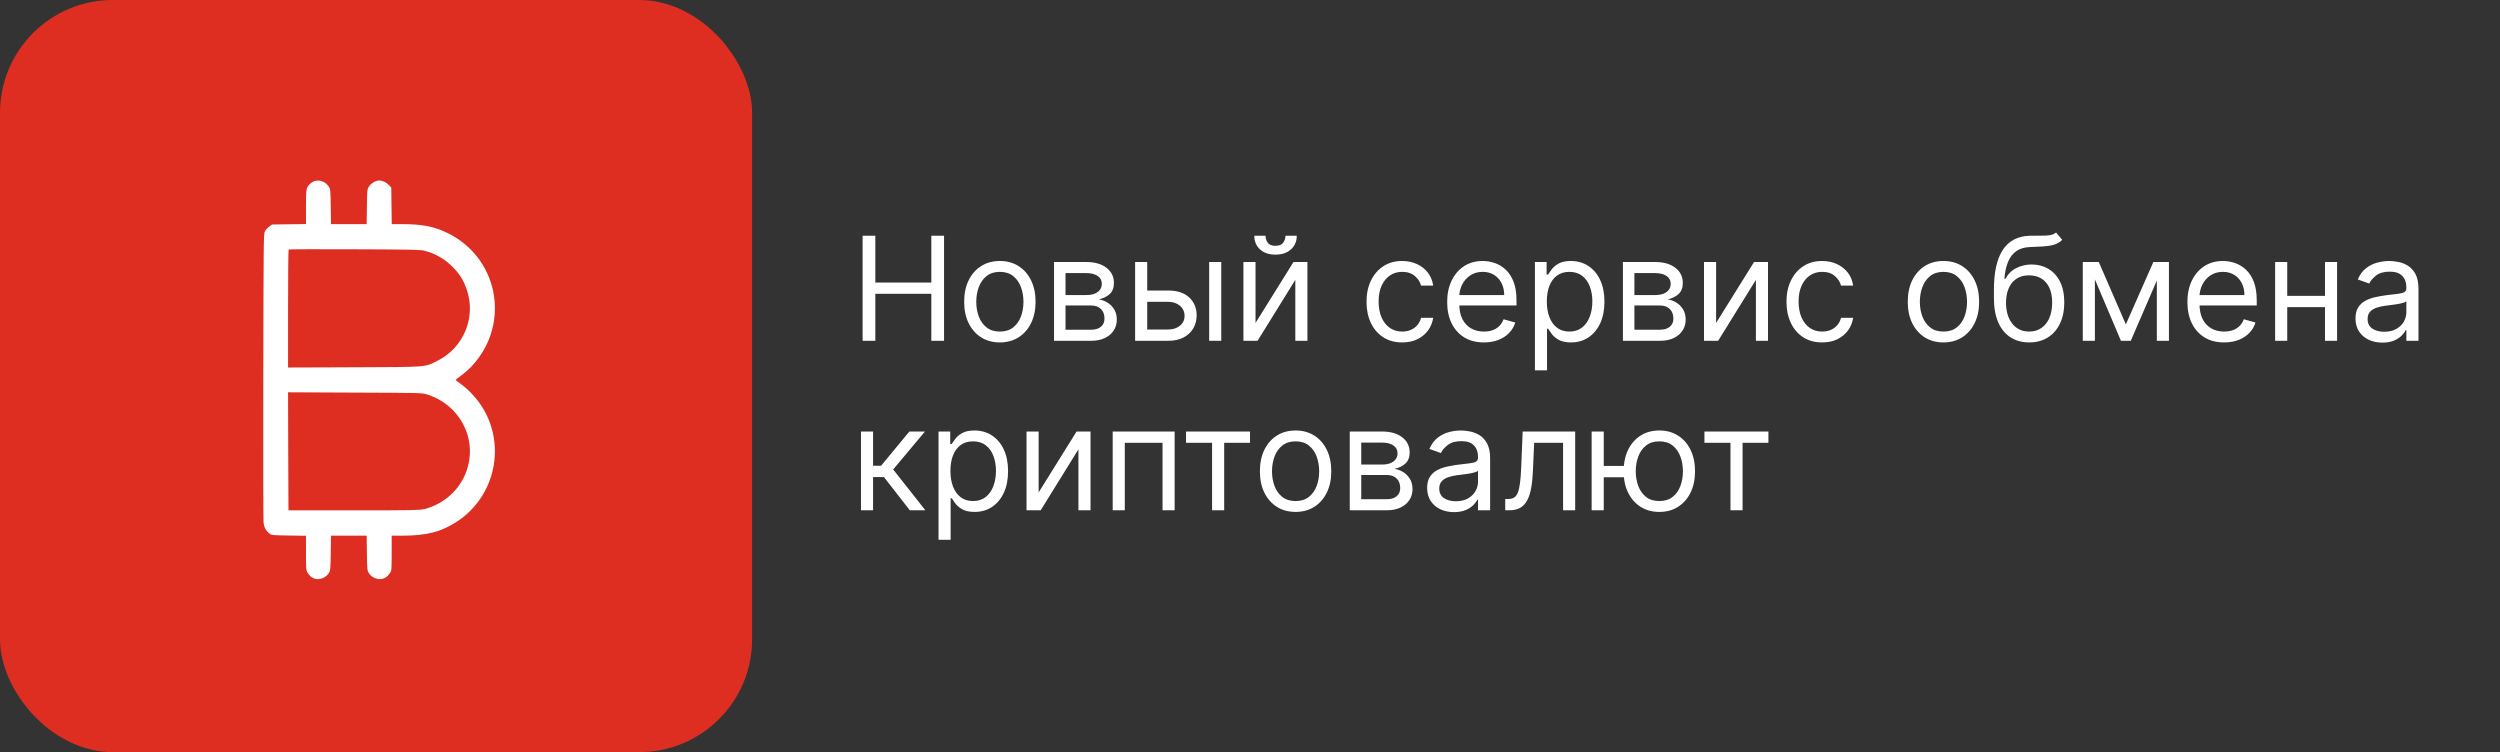<?xml version="1.0" encoding="UTF-8"?> <svg xmlns="http://www.w3.org/2000/svg" width="236" height="71" viewBox="0 0 236 71" fill="none"><rect x="0" y="0" width="236" height="71" fill="#333333" stroke="none"/> <rect width="71" height="71" rx="10.65" fill="#DE2E21"></rect> <path d="M29.62 17.121C29.517 17.165 29.356 17.268 29.268 17.356C28.907 17.694 28.885 17.812 28.885 19.532V21.15L27.282 21.172L25.672 21.194L25.407 21.4C25.253 21.51 25.077 21.709 25.003 21.841C24.885 22.062 24.878 22.878 24.856 35.458C24.841 42.818 24.856 49.046 24.878 49.296C24.93 49.788 25.106 50.119 25.452 50.377C25.643 50.523 25.775 50.531 27.275 50.553L28.885 50.575V52.215C28.885 53.795 28.893 53.862 29.054 54.097C29.282 54.443 29.547 54.619 29.9 54.663C30.304 54.715 30.804 54.472 31.032 54.112C31.194 53.854 31.201 53.759 31.223 52.207L31.245 50.568H32.929H34.613L34.635 52.2C34.657 53.759 34.664 53.854 34.826 54.112C35.054 54.472 35.554 54.715 35.958 54.663C36.311 54.619 36.576 54.443 36.811 54.097C36.966 53.862 36.973 53.795 36.973 52.215V50.568H37.966C40.296 50.568 41.693 50.2 43.193 49.2C46.833 46.781 47.818 41.818 45.377 38.208C44.884 37.48 44.157 36.715 43.524 36.267C43.245 36.061 43.01 35.885 43.01 35.862C43.01 35.84 43.245 35.657 43.524 35.458C43.811 35.252 44.26 34.855 44.524 34.576C48.362 30.48 46.987 23.981 41.826 21.804C40.723 21.334 39.657 21.157 37.914 21.157H36.98L36.958 19.437L36.936 17.709L36.716 17.474C36.458 17.202 36.113 17.04 35.789 17.04C35.466 17.04 35.01 17.312 34.819 17.628C34.664 17.871 34.657 17.988 34.635 19.518L34.613 21.157H32.929H31.245L31.223 19.518C31.201 17.952 31.194 17.871 31.025 17.606C30.738 17.136 30.113 16.922 29.62 17.121ZM40.113 23.679C41.179 23.966 42.105 24.525 42.855 25.326C43.436 25.944 43.767 26.495 44.039 27.267C44.98 29.914 43.789 32.826 41.274 34.069C40.024 34.679 40.51 34.642 33.466 34.671L27.194 34.694V29.15C27.194 26.098 27.216 23.584 27.246 23.554C27.275 23.525 30.076 23.517 33.481 23.532C38.988 23.554 39.708 23.569 40.113 23.679ZM40.245 37.215C43.407 38.164 45.112 41.428 44.039 44.458C43.421 46.222 41.929 47.575 40.076 48.053C39.627 48.163 39.024 48.178 33.407 48.178H27.231L27.209 42.605L27.194 37.032L33.495 37.061C39.311 37.083 39.841 37.09 40.245 37.215Z" fill="white"></path> <path d="M81.43 32.17V22.256H82.631V26.671H87.917V22.256H89.118V32.17H87.917V27.736H82.631V32.17H81.43ZM94.387 32.325C93.716 32.325 93.127 32.165 92.62 31.846C92.117 31.526 91.723 31.079 91.439 30.505C91.158 29.93 91.018 29.259 91.018 28.491C91.018 27.716 91.158 27.04 91.439 26.462C91.723 25.885 92.117 25.436 92.62 25.117C93.127 24.797 93.716 24.637 94.387 24.637C95.058 24.637 95.646 24.797 96.149 25.117C96.656 25.436 97.05 25.885 97.331 26.462C97.615 27.04 97.757 27.716 97.757 28.491C97.757 29.259 97.615 29.93 97.331 30.505C97.05 31.079 96.656 31.526 96.149 31.846C95.646 32.165 95.058 32.325 94.387 32.325ZM94.387 31.299C94.897 31.299 95.317 31.168 95.646 30.906C95.975 30.645 96.219 30.301 96.377 29.875C96.535 29.449 96.614 28.988 96.614 28.491C96.614 27.994 96.535 27.531 96.377 27.102C96.219 26.672 95.975 26.325 95.646 26.061C95.317 25.796 94.897 25.664 94.387 25.664C93.877 25.664 93.458 25.796 93.129 26.061C92.799 26.325 92.556 26.672 92.398 27.102C92.24 27.531 92.16 27.994 92.16 28.491C92.16 28.988 92.24 29.449 92.398 29.875C92.556 30.301 92.799 30.645 93.129 30.906C93.458 31.168 93.877 31.299 94.387 31.299ZM99.5 32.17V24.734H102.541C103.341 24.734 103.977 24.915 104.448 25.276C104.919 25.638 105.155 26.116 105.155 26.709C105.155 27.161 105.021 27.511 104.753 27.76C104.485 28.005 104.141 28.171 103.722 28.259C103.996 28.297 104.262 28.394 104.52 28.549C104.782 28.704 104.998 28.917 105.169 29.188C105.34 29.456 105.426 29.785 105.426 30.175C105.426 30.556 105.329 30.897 105.135 31.197C104.942 31.497 104.664 31.734 104.303 31.909C103.941 32.083 103.509 32.17 103.005 32.17H99.5ZM100.585 31.124H103.005C103.399 31.124 103.707 31.031 103.93 30.843C104.153 30.656 104.264 30.401 104.264 30.079C104.264 29.695 104.153 29.393 103.93 29.173C103.707 28.951 103.399 28.839 103.005 28.839H100.585V31.124ZM100.585 27.852H102.541C102.847 27.852 103.11 27.81 103.33 27.726C103.549 27.639 103.717 27.516 103.833 27.358C103.952 27.197 104.012 27.006 104.012 26.787C104.012 26.474 103.881 26.229 103.62 26.051C103.359 25.87 102.999 25.78 102.541 25.78H100.585V27.852ZM108.143 27.426H110.273C111.144 27.426 111.81 27.647 112.272 28.089C112.733 28.531 112.964 29.091 112.964 29.769C112.964 30.214 112.861 30.619 112.654 30.984C112.448 31.345 112.144 31.634 111.744 31.85C111.344 32.063 110.854 32.17 110.273 32.17H107.155V24.734H108.298V31.105H110.273C110.724 31.105 111.096 30.985 111.386 30.747C111.677 30.508 111.822 30.201 111.822 29.827C111.822 29.433 111.677 29.112 111.386 28.864C111.096 28.615 110.724 28.491 110.273 28.491H108.143V27.426ZM114.145 32.17V24.734H115.288V32.17H114.145ZM118.522 30.485L122.104 24.734H123.421V32.17H122.278V26.419L118.715 32.17H117.379V24.734H118.522V30.485ZM121.349 22.256H122.414C122.414 22.779 122.233 23.206 121.871 23.539C121.51 23.871 121.019 24.037 120.4 24.037C119.79 24.037 119.304 23.871 118.943 23.539C118.585 23.206 118.405 22.779 118.405 22.256H119.47C119.47 22.508 119.54 22.729 119.679 22.919C119.821 23.109 120.061 23.205 120.4 23.205C120.739 23.205 120.981 23.109 121.126 22.919C121.274 22.729 121.349 22.508 121.349 22.256ZM132.368 32.325C131.671 32.325 131.07 32.16 130.567 31.831C130.064 31.502 129.676 31.048 129.405 30.471C129.134 29.893 128.999 29.233 128.999 28.491C128.999 27.736 129.137 27.069 129.415 26.491C129.696 25.911 130.086 25.457 130.586 25.131C131.09 24.802 131.677 24.637 132.348 24.637C132.871 24.637 133.342 24.734 133.762 24.928C134.182 25.122 134.525 25.393 134.793 25.741C135.061 26.09 135.227 26.496 135.292 26.961H134.149C134.062 26.622 133.868 26.322 133.568 26.061C133.271 25.796 132.871 25.664 132.368 25.664C131.922 25.664 131.532 25.78 131.196 26.012C130.864 26.241 130.604 26.566 130.417 26.985C130.233 27.402 130.141 27.891 130.141 28.452C130.141 29.027 130.231 29.527 130.412 29.953C130.596 30.379 130.854 30.71 131.187 30.945C131.522 31.181 131.916 31.299 132.368 31.299C132.665 31.299 132.934 31.247 133.176 31.144C133.418 31.04 133.623 30.892 133.791 30.698C133.959 30.505 134.078 30.272 134.149 30.001H135.292C135.227 30.44 135.067 30.835 134.812 31.187C134.561 31.536 134.227 31.813 133.81 32.02C133.397 32.223 132.916 32.325 132.368 32.325ZM140.079 32.325C139.363 32.325 138.745 32.167 138.225 31.85C137.709 31.531 137.31 31.086 137.03 30.514C136.752 29.94 136.613 29.272 136.613 28.51C136.613 27.749 136.752 27.077 137.03 26.496C137.31 25.912 137.701 25.457 138.201 25.131C138.705 24.802 139.292 24.637 139.963 24.637C140.35 24.637 140.733 24.702 141.11 24.831C141.488 24.96 141.832 25.17 142.142 25.46C142.451 25.748 142.698 26.128 142.882 26.603C143.066 27.077 143.158 27.661 143.158 28.355V28.839H137.427V27.852H141.996C141.996 27.432 141.912 27.058 141.745 26.729C141.58 26.4 141.344 26.14 141.038 25.949C140.734 25.759 140.376 25.664 139.963 25.664C139.508 25.664 139.114 25.777 138.782 26.003C138.453 26.225 138.199 26.516 138.022 26.874C137.844 27.232 137.756 27.616 137.756 28.026V28.684C137.756 29.246 137.853 29.722 138.046 30.113C138.243 30.5 138.516 30.795 138.864 30.998C139.213 31.198 139.618 31.299 140.079 31.299C140.379 31.299 140.651 31.257 140.893 31.173C141.138 31.086 141.349 30.956 141.527 30.785C141.704 30.611 141.841 30.395 141.938 30.137L143.042 30.447C142.926 30.821 142.731 31.15 142.456 31.434C142.182 31.715 141.843 31.934 141.44 32.093C141.036 32.247 140.583 32.325 140.079 32.325ZM144.896 34.958V24.734H146V25.916H146.135C146.219 25.786 146.335 25.622 146.484 25.422C146.636 25.218 146.852 25.038 147.133 24.88C147.417 24.718 147.801 24.637 148.285 24.637C148.911 24.637 149.463 24.794 149.94 25.107C150.418 25.42 150.791 25.864 151.059 26.438C151.326 27.013 151.46 27.691 151.46 28.471C151.46 29.259 151.326 29.942 151.059 30.519C150.791 31.094 150.42 31.539 149.945 31.855C149.471 32.168 148.924 32.325 148.304 32.325C147.826 32.325 147.444 32.246 147.157 32.088C146.87 31.926 146.648 31.744 146.494 31.541C146.339 31.334 146.219 31.163 146.135 31.027H146.039V34.958H144.896ZM146.019 28.452C146.019 29.014 146.101 29.509 146.266 29.938C146.431 30.364 146.671 30.698 146.987 30.94C147.304 31.179 147.691 31.299 148.149 31.299C148.627 31.299 149.025 31.173 149.345 30.921C149.668 30.666 149.91 30.324 150.071 29.895C150.236 29.462 150.318 28.981 150.318 28.452C150.318 27.929 150.237 27.458 150.076 27.039C149.918 26.616 149.677 26.282 149.355 26.037C149.035 25.788 148.633 25.664 148.149 25.664C147.684 25.664 147.294 25.782 146.978 26.017C146.661 26.25 146.423 26.575 146.261 26.995C146.1 27.411 146.019 27.897 146.019 28.452ZM153.203 32.17V24.734H156.243C157.044 24.734 157.679 24.915 158.15 25.276C158.622 25.638 158.857 26.116 158.857 26.709C158.857 27.161 158.723 27.511 158.455 27.76C158.188 28.005 157.844 28.171 157.424 28.259C157.699 28.297 157.965 28.394 158.223 28.549C158.484 28.704 158.701 28.917 158.872 29.188C159.043 29.456 159.128 29.785 159.128 30.175C159.128 30.556 159.032 30.897 158.838 31.197C158.644 31.497 158.367 31.734 158.005 31.909C157.644 32.083 157.211 32.17 156.708 32.17H153.203ZM154.287 31.124H156.708C157.102 31.124 157.41 31.031 157.632 30.843C157.855 30.656 157.967 30.401 157.967 30.079C157.967 29.695 157.855 29.393 157.632 29.173C157.41 28.951 157.102 28.839 156.708 28.839H154.287V31.124ZM154.287 27.852H156.243C156.55 27.852 156.813 27.81 157.032 27.726C157.252 27.639 157.419 27.516 157.536 27.358C157.655 27.197 157.715 27.006 157.715 26.787C157.715 26.474 157.584 26.229 157.323 26.051C157.061 25.87 156.701 25.78 156.243 25.78H154.287V27.852ZM162 30.485L165.582 24.734H166.899V32.17H165.757V26.419L162.194 32.17H160.858V24.734H162V30.485ZM172.012 32.325C171.315 32.325 170.715 32.16 170.212 31.831C169.708 31.502 169.321 31.048 169.05 30.471C168.779 29.893 168.643 29.233 168.643 28.491C168.643 27.736 168.782 27.069 169.059 26.491C169.34 25.911 169.731 25.457 170.231 25.131C170.734 24.802 171.322 24.637 171.993 24.637C172.516 24.637 172.987 24.734 173.407 24.928C173.826 25.122 174.17 25.393 174.438 25.741C174.706 26.09 174.872 26.496 174.936 26.961H173.794C173.707 26.622 173.513 26.322 173.213 26.061C172.916 25.796 172.516 25.664 172.012 25.664C171.567 25.664 171.177 25.78 170.841 26.012C170.508 26.241 170.249 26.566 170.062 26.985C169.878 27.402 169.786 27.891 169.786 28.452C169.786 29.027 169.876 29.527 170.057 29.953C170.241 30.379 170.499 30.71 170.831 30.945C171.167 31.181 171.561 31.299 172.012 31.299C172.309 31.299 172.579 31.247 172.821 31.144C173.063 31.04 173.268 30.892 173.436 30.698C173.603 30.505 173.723 30.272 173.794 30.001H174.936C174.872 30.44 174.712 30.835 174.457 31.187C174.205 31.536 173.871 31.813 173.455 32.02C173.042 32.223 172.561 32.325 172.012 32.325ZM183.461 32.325C182.79 32.325 182.201 32.165 181.694 31.846C181.191 31.526 180.797 31.079 180.513 30.505C180.232 29.93 180.092 29.259 180.092 28.491C180.092 27.716 180.232 27.04 180.513 26.462C180.797 25.885 181.191 25.436 181.694 25.117C182.201 24.797 182.79 24.637 183.461 24.637C184.132 24.637 184.72 24.797 185.223 25.117C185.73 25.436 186.124 25.885 186.404 26.462C186.688 27.04 186.83 27.716 186.83 28.491C186.83 29.259 186.688 29.93 186.404 30.505C186.124 31.079 185.73 31.526 185.223 31.846C184.72 32.165 184.132 32.325 183.461 32.325ZM183.461 31.299C183.971 31.299 184.391 31.168 184.72 30.906C185.049 30.645 185.293 30.301 185.451 29.875C185.609 29.449 185.688 28.988 185.688 28.491C185.688 27.994 185.609 27.531 185.451 27.102C185.293 26.672 185.049 26.325 184.72 26.061C184.391 25.796 183.971 25.664 183.461 25.664C182.951 25.664 182.532 25.796 182.203 26.061C181.873 26.325 181.63 26.672 181.472 27.102C181.313 27.531 181.234 27.994 181.234 28.491C181.234 28.988 181.313 29.449 181.472 29.875C181.63 30.301 181.873 30.645 182.203 30.906C182.532 31.168 182.951 31.299 183.461 31.299ZM194.093 21.946L194.674 22.643C194.448 22.863 194.187 23.016 193.89 23.103C193.593 23.19 193.257 23.243 192.883 23.263C192.508 23.282 192.092 23.301 191.634 23.321C191.117 23.34 190.69 23.466 190.351 23.698C190.012 23.931 189.751 24.266 189.567 24.705C189.383 25.144 189.265 25.683 189.213 26.322H189.31C189.562 25.857 189.91 25.515 190.356 25.296C190.801 25.076 191.279 24.967 191.789 24.967C192.37 24.967 192.892 25.102 193.357 25.373C193.822 25.644 194.19 26.046 194.461 26.579C194.732 27.111 194.868 27.768 194.868 28.549C194.868 29.327 194.729 29.998 194.451 30.563C194.177 31.128 193.791 31.563 193.294 31.87C192.8 32.173 192.221 32.325 191.556 32.325C190.892 32.325 190.309 32.168 189.809 31.855C189.309 31.539 188.92 31.071 188.642 30.451C188.365 29.828 188.226 29.059 188.226 28.142V27.348C188.226 25.693 188.507 24.437 189.068 23.582C189.633 22.727 190.482 22.285 191.614 22.256C192.015 22.243 192.371 22.24 192.684 22.246C192.997 22.253 193.27 22.238 193.502 22.203C193.735 22.167 193.932 22.081 194.093 21.946ZM191.556 31.299C192.005 31.299 192.391 31.186 192.713 30.96C193.039 30.734 193.289 30.416 193.464 30.006C193.638 29.593 193.725 29.107 193.725 28.549C193.725 28.007 193.636 27.545 193.459 27.164C193.285 26.784 193.034 26.493 192.709 26.293C192.383 26.093 191.992 25.993 191.537 25.993C191.205 25.993 190.906 26.049 190.641 26.162C190.377 26.275 190.151 26.442 189.964 26.661C189.777 26.88 189.631 27.148 189.528 27.465C189.428 27.781 189.375 28.142 189.368 28.549C189.368 29.382 189.564 30.048 189.954 30.548C190.345 31.048 190.879 31.299 191.556 31.299ZM200.681 30.621L203.276 24.734H204.361L201.146 32.17H200.217L197.06 24.734H198.125L200.681 30.621ZM197.758 24.734V32.17H196.615V24.734H197.758ZM203.605 32.17V24.734H204.748V32.17H203.605ZM209.957 32.325C209.24 32.325 208.622 32.167 208.103 31.85C207.586 31.531 207.188 31.086 206.907 30.514C206.629 29.94 206.491 29.272 206.491 28.51C206.491 27.749 206.629 27.077 206.907 26.496C207.188 25.912 207.578 25.457 208.078 25.131C208.582 24.802 209.169 24.637 209.84 24.637C210.228 24.637 210.61 24.702 210.988 24.831C211.365 24.96 211.709 25.17 212.019 25.46C212.329 25.748 212.576 26.128 212.76 26.603C212.944 27.077 213.035 27.661 213.035 28.355V28.839H207.304V27.852H211.874C211.874 27.432 211.79 27.058 211.622 26.729C211.457 26.4 211.222 26.14 210.915 25.949C210.612 25.759 210.254 25.664 209.84 25.664C209.385 25.664 208.992 25.777 208.659 26.003C208.33 26.225 208.077 26.516 207.899 26.874C207.722 27.232 207.633 27.616 207.633 28.026V28.684C207.633 29.246 207.73 29.722 207.923 30.113C208.12 30.5 208.393 30.795 208.742 30.998C209.09 31.198 209.495 31.299 209.957 31.299C210.257 31.299 210.528 31.257 210.77 31.173C211.015 31.086 211.227 30.956 211.404 30.785C211.582 30.611 211.719 30.395 211.816 30.137L212.919 30.447C212.803 30.821 212.608 31.15 212.334 31.434C212.059 31.715 211.72 31.934 211.317 32.093C210.914 32.247 210.46 32.325 209.957 32.325ZM219.75 27.929V28.994H215.645V27.929H219.75ZM215.916 24.734V32.17H214.773V24.734H215.916ZM220.621 24.734V32.17H219.479V24.734H220.621ZM224.896 32.344C224.425 32.344 223.997 32.255 223.613 32.078C223.229 31.897 222.924 31.637 222.698 31.299C222.472 30.956 222.359 30.543 222.359 30.059C222.359 29.633 222.443 29.288 222.611 29.023C222.779 28.756 223.003 28.546 223.284 28.394C223.564 28.242 223.874 28.129 224.213 28.055C224.555 27.978 224.899 27.916 225.244 27.871C225.696 27.813 226.062 27.77 226.343 27.741C226.627 27.708 226.834 27.655 226.963 27.581C227.095 27.506 227.161 27.377 227.161 27.194V27.155C227.161 26.677 227.031 26.306 226.769 26.041C226.511 25.777 226.119 25.644 225.593 25.644C225.047 25.644 224.62 25.764 224.31 26.003C224 26.241 223.782 26.496 223.656 26.767L222.572 26.38C222.766 25.928 223.024 25.577 223.347 25.325C223.673 25.07 224.028 24.892 224.412 24.792C224.799 24.689 225.18 24.637 225.554 24.637C225.793 24.637 226.067 24.666 226.377 24.725C226.69 24.779 226.992 24.894 227.282 25.068C227.576 25.243 227.82 25.506 228.013 25.857C228.207 26.209 228.304 26.68 228.304 27.271V32.17H227.161V31.163H227.103C227.026 31.324 226.897 31.497 226.716 31.681C226.535 31.865 226.295 32.022 225.995 32.151C225.694 32.28 225.328 32.344 224.896 32.344ZM225.07 31.318C225.522 31.318 225.903 31.229 226.212 31.052C226.525 30.874 226.761 30.645 226.919 30.364C227.081 30.084 227.161 29.788 227.161 29.478V28.433C227.113 28.491 227.006 28.544 226.842 28.593C226.68 28.638 226.493 28.678 226.28 28.713C226.07 28.746 225.866 28.775 225.665 28.801C225.469 28.823 225.309 28.843 225.186 28.859C224.889 28.898 224.612 28.96 224.354 29.047C224.099 29.131 223.892 29.259 223.734 29.43C223.579 29.598 223.502 29.827 223.502 30.117C223.502 30.514 223.648 30.814 223.942 31.018C224.239 31.218 224.615 31.318 225.07 31.318ZM81.276 48.17V40.734H82.418V43.968H83.173L85.845 40.734H87.317L84.316 44.317L87.356 48.17H85.884L83.444 45.033H82.418V48.17H81.276ZM88.597 50.958V40.734H89.701V41.916H89.837C89.921 41.786 90.037 41.622 90.185 41.422C90.337 41.218 90.553 41.038 90.834 40.88C91.118 40.718 91.502 40.638 91.986 40.638C92.612 40.638 93.164 40.794 93.642 41.107C94.119 41.42 94.492 41.864 94.76 42.438C95.028 43.013 95.162 43.691 95.162 44.471C95.162 45.259 95.028 45.941 94.76 46.519C94.492 47.094 94.121 47.539 93.647 47.855C93.172 48.168 92.625 48.325 92.005 48.325C91.528 48.325 91.145 48.246 90.858 48.088C90.571 47.926 90.35 47.744 90.195 47.541C90.04 47.334 89.921 47.163 89.837 47.028H89.74V50.958H88.597ZM89.721 44.452C89.721 45.014 89.803 45.509 89.968 45.938C90.132 46.364 90.373 46.698 90.689 46.94C91.005 47.179 91.392 47.299 91.851 47.299C92.328 47.299 92.727 47.173 93.046 46.921C93.369 46.666 93.611 46.324 93.772 45.895C93.937 45.462 94.019 44.981 94.019 44.452C94.019 43.929 93.939 43.458 93.777 43.039C93.619 42.616 93.379 42.282 93.056 42.036C92.737 41.788 92.335 41.664 91.851 41.664C91.386 41.664 90.995 41.782 90.679 42.017C90.363 42.249 90.124 42.575 89.963 42.995C89.801 43.411 89.721 43.897 89.721 44.452ZM98.047 46.485L101.629 40.734H102.946V48.17H101.803V42.419L98.241 48.17H96.904V40.734H98.047V46.485ZM105.038 48.17V40.734H110.886V48.17H109.744V41.799H106.181V48.17H105.038ZM111.961 41.799V40.734H118.002V41.799H115.563V48.17H114.42V41.799H111.961ZM122.304 48.325C121.632 48.325 121.043 48.165 120.537 47.846C120.033 47.526 119.639 47.079 119.355 46.505C119.075 45.93 118.934 45.259 118.934 44.491C118.934 43.716 119.075 43.04 119.355 42.462C119.639 41.885 120.033 41.436 120.537 41.117C121.043 40.797 121.632 40.638 122.304 40.638C122.975 40.638 123.562 40.797 124.066 41.117C124.572 41.436 124.966 41.885 125.247 42.462C125.531 43.04 125.673 43.716 125.673 44.491C125.673 45.259 125.531 45.93 125.247 46.505C124.966 47.079 124.572 47.526 124.066 47.846C123.562 48.165 122.975 48.325 122.304 48.325ZM122.304 47.299C122.813 47.299 123.233 47.168 123.562 46.906C123.891 46.645 124.135 46.301 124.293 45.875C124.451 45.449 124.53 44.988 124.53 44.491C124.53 43.994 124.451 43.531 124.293 43.102C124.135 42.672 123.891 42.325 123.562 42.061C123.233 41.796 122.813 41.664 122.304 41.664C121.794 41.664 121.374 41.796 121.045 42.061C120.716 42.325 120.472 42.672 120.314 43.102C120.156 43.531 120.077 43.994 120.077 44.491C120.077 44.988 120.156 45.449 120.314 45.875C120.472 46.301 120.716 46.645 121.045 46.906C121.374 47.168 121.794 47.299 122.304 47.299ZM127.417 48.17V40.734H130.457C131.257 40.734 131.893 40.915 132.364 41.276C132.835 41.638 133.071 42.116 133.071 42.709C133.071 43.161 132.937 43.511 132.669 43.76C132.401 44.005 132.058 44.171 131.638 44.258C131.912 44.297 132.179 44.394 132.437 44.549C132.698 44.704 132.914 44.917 133.085 45.188C133.256 45.456 133.342 45.785 133.342 46.175C133.342 46.556 133.245 46.897 133.052 47.197C132.858 47.497 132.58 47.734 132.219 47.908C131.857 48.083 131.425 48.17 130.922 48.17H127.417ZM128.501 47.124H130.922C131.315 47.124 131.623 47.031 131.846 46.843C132.069 46.656 132.18 46.401 132.18 46.079C132.18 45.695 132.069 45.393 131.846 45.173C131.623 44.951 131.315 44.839 130.922 44.839H128.501V47.124ZM128.501 43.852H130.457C130.763 43.852 131.026 43.81 131.246 43.726C131.465 43.639 131.633 43.516 131.749 43.358C131.869 43.197 131.928 43.006 131.928 42.787C131.928 42.474 131.798 42.228 131.536 42.051C131.275 41.87 130.915 41.78 130.457 41.78H128.501V43.852ZM137.26 48.344C136.788 48.344 136.361 48.255 135.977 48.078C135.593 47.897 135.288 47.637 135.062 47.299C134.836 46.956 134.723 46.543 134.723 46.059C134.723 45.633 134.807 45.288 134.975 45.023C135.142 44.755 135.367 44.546 135.647 44.394C135.928 44.242 136.238 44.129 136.577 44.055C136.919 43.978 137.263 43.916 137.608 43.871C138.06 43.813 138.426 43.77 138.707 43.74C138.991 43.708 139.198 43.655 139.327 43.581C139.459 43.507 139.525 43.377 139.525 43.194V43.155C139.525 42.677 139.394 42.306 139.133 42.041C138.875 41.777 138.483 41.644 137.957 41.644C137.411 41.644 136.984 41.764 136.674 42.003C136.364 42.241 136.146 42.496 136.02 42.767L134.936 42.38C135.13 41.928 135.388 41.577 135.71 41.325C136.036 41.07 136.391 40.892 136.775 40.792C137.163 40.689 137.544 40.638 137.918 40.638C138.157 40.638 138.431 40.666 138.741 40.725C139.054 40.779 139.356 40.894 139.646 41.068C139.94 41.243 140.183 41.506 140.377 41.857C140.571 42.209 140.668 42.68 140.668 43.271V48.17H139.525V47.163H139.467C139.39 47.324 139.26 47.497 139.08 47.681C138.899 47.865 138.659 48.022 138.358 48.151C138.058 48.28 137.692 48.344 137.26 48.344ZM137.434 47.318C137.886 47.318 138.266 47.229 138.576 47.052C138.889 46.874 139.125 46.645 139.283 46.364C139.444 46.084 139.525 45.788 139.525 45.478V44.433C139.477 44.491 139.37 44.544 139.206 44.593C139.044 44.638 138.857 44.678 138.644 44.714C138.434 44.746 138.229 44.775 138.029 44.801C137.832 44.823 137.673 44.843 137.55 44.859C137.253 44.898 136.976 44.96 136.717 45.047C136.462 45.131 136.256 45.259 136.098 45.43C135.943 45.598 135.865 45.827 135.865 46.117C135.865 46.514 136.012 46.815 136.306 47.018C136.603 47.218 136.979 47.318 137.434 47.318ZM142.094 48.17V47.105H142.365C142.588 47.105 142.774 47.061 142.922 46.974C143.071 46.884 143.19 46.727 143.28 46.505C143.374 46.279 143.445 45.966 143.493 45.566C143.545 45.162 143.582 44.649 143.605 44.026L143.74 40.734H148.697V48.17H147.555V41.799H144.825L144.708 44.452C144.683 45.062 144.628 45.599 144.544 46.064C144.463 46.526 144.339 46.913 144.171 47.226C144.007 47.539 143.787 47.775 143.513 47.933C143.238 48.091 142.895 48.17 142.482 48.17H142.094ZM154.356 43.987V45.052H150.426V43.987H154.356ZM151.394 40.734V48.17H150.251V40.734H151.394ZM156.641 48.325C155.97 48.325 155.381 48.165 154.874 47.846C154.371 47.526 153.977 47.079 153.693 46.505C153.412 45.93 153.272 45.259 153.272 44.491C153.272 43.716 153.412 43.04 153.693 42.462C153.977 41.885 154.371 41.436 154.874 41.117C155.381 40.797 155.97 40.638 156.641 40.638C157.313 40.638 157.9 40.797 158.403 41.117C158.91 41.436 159.304 41.885 159.585 42.462C159.869 43.04 160.011 43.716 160.011 44.491C160.011 45.259 159.869 45.93 159.585 46.505C159.304 47.079 158.91 47.526 158.403 47.846C157.9 48.165 157.313 48.325 156.641 48.325ZM156.641 47.299C157.151 47.299 157.571 47.168 157.9 46.906C158.229 46.645 158.473 46.301 158.631 45.875C158.789 45.449 158.868 44.988 158.868 44.491C158.868 43.994 158.789 43.531 158.631 43.102C158.473 42.672 158.229 42.325 157.9 42.061C157.571 41.796 157.151 41.664 156.641 41.664C156.131 41.664 155.712 41.796 155.383 42.061C155.053 42.325 154.81 42.672 154.652 43.102C154.494 43.531 154.414 43.994 154.414 44.491C154.414 44.988 154.494 45.449 154.652 45.875C154.81 46.301 155.053 46.645 155.383 46.906C155.712 47.168 156.131 47.299 156.641 47.299ZM160.898 41.799V40.734H166.939V41.799H164.499V48.17H163.357V41.799H160.898Z" fill="white"></path> </svg> 